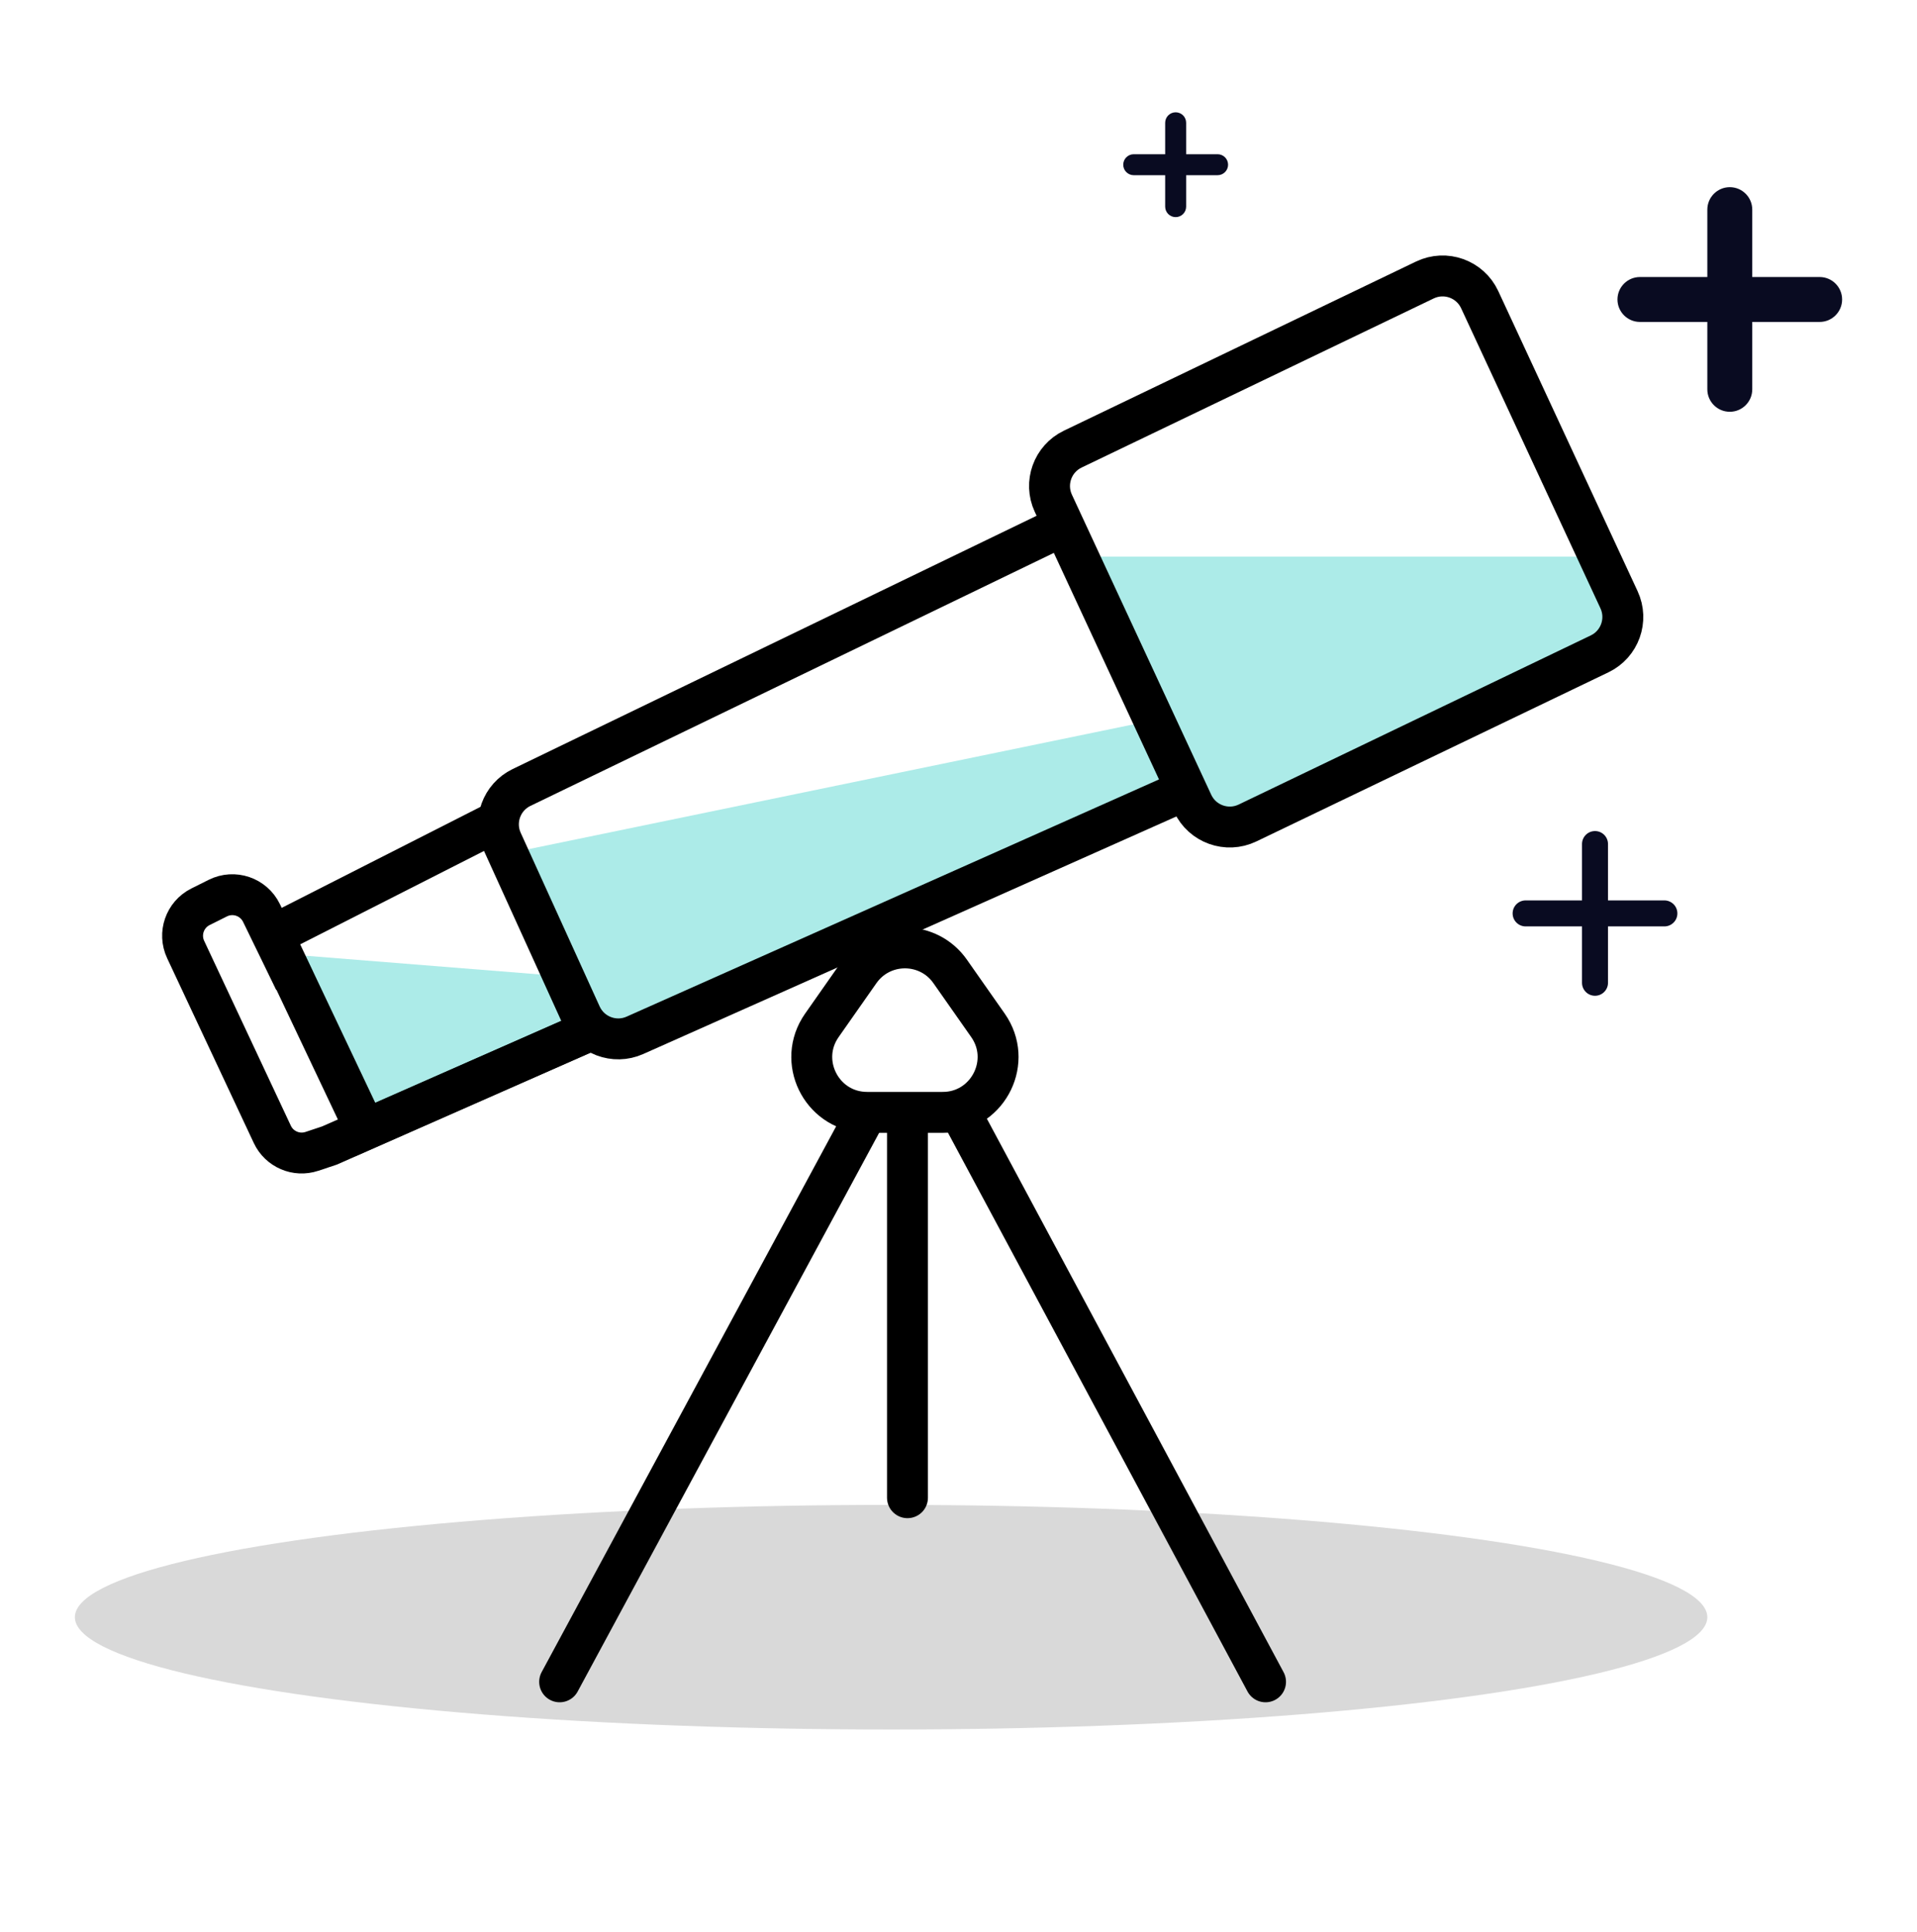 <svg width="128" height="129" viewBox="0 0 128 129" fill="none" xmlns="http://www.w3.org/2000/svg">
<ellipse cx="59.5" cy="108" rx="54.5" ry="7.5" fill="#D9D9D9"/>
<path opacity="0.4" d="M37.368 65.183L20.29 63.817L25.072 74.746L39.417 69.282H42.149L79.037 52.888L82.452 54.937L107.727 41.958V37.176H72.889L76.987 48.106L33.952 56.986L37.368 65.183Z" fill="#31CEC5"/>
<path d="M33.269 54.813L18.241 62.45L24.389 75.429L39.417 68.811" stroke="black" stroke-width="2.732"/>
<path d="M72.164 34.537L34.822 52.59C33.486 53.236 32.91 54.83 33.524 56.181L38.795 67.777C39.416 69.144 41.024 69.754 42.395 69.142L80.403 52.204" stroke="black" stroke-width="2.732"/>
<path d="M70.332 33.608C69.703 32.252 70.28 30.642 71.627 29.994L95.139 18.699C96.512 18.039 98.159 18.63 98.8 20.011L108.104 40.053C108.733 41.409 108.156 43.019 106.809 43.666L83.297 54.962C81.924 55.621 80.277 55.031 79.635 53.649L70.332 33.608Z" stroke="black" stroke-width="2.732"/>
<path d="M57.399 64.877C58.823 62.845 61.783 62.781 63.303 64.686L63.445 64.877L65.969 68.477C67.629 70.847 66.038 74.078 63.221 74.278L62.945 74.287L60.422 74.287L57.9 74.287C55.006 74.287 53.273 71.131 54.725 68.709L54.876 68.477L57.399 64.877Z" stroke="black" stroke-width="2.732"/>
<path d="M57.501 75L37.368 112.317" stroke="black" stroke-width="2.732" stroke-linecap="round"/>
<path d="M64.5 75L84.501 112.317" stroke="black" stroke-width="2.732" stroke-linecap="round"/>
<path d="M60.593 75.43V100.021" stroke="black" stroke-width="2.732" stroke-linecap="round"/>
<path fill-rule="evenodd" clip-rule="evenodd" d="M106.5 55.5C106.98 55.5 107.368 55.889 107.368 56.368V65.632C107.368 66.111 106.98 66.5 106.5 66.5C106.02 66.5 105.632 66.111 105.632 65.632V56.368C105.632 55.889 106.02 55.5 106.5 55.5Z" fill="#090B21"/>
<path fill-rule="evenodd" clip-rule="evenodd" d="M101 61C101 60.52 101.389 60.132 101.868 60.132H111.132C111.611 60.132 112 60.52 112 61C112 61.48 111.611 61.868 111.132 61.868H101.868C101.389 61.868 101 61.48 101 61Z" fill="#090B21"/>
<path fill-rule="evenodd" clip-rule="evenodd" d="M115.5 12.5C116.328 12.5 117 13.172 117 14V26C117 26.828 116.328 27.5 115.5 27.5C114.672 27.5 114 26.828 114 26V14C114 13.172 114.672 12.5 115.5 12.5Z" fill="#090B21"/>
<path fill-rule="evenodd" clip-rule="evenodd" d="M108 20C108 19.172 108.672 18.5 109.5 18.5H121.5C122.328 18.5 123 19.172 123 20C123 20.828 122.328 21.5 121.5 21.5H109.5C108.672 21.5 108 20.828 108 20Z" fill="#090B21"/>
<path fill-rule="evenodd" clip-rule="evenodd" d="M78.5 7.5C78.887 7.5 79.2 7.813 79.2 8.2V13.8C79.2 14.187 78.887 14.5 78.5 14.5C78.113 14.5 77.8 14.187 77.8 13.8V8.2C77.8 7.813 78.113 7.5 78.5 7.5Z" fill="#090B21"/>
<path fill-rule="evenodd" clip-rule="evenodd" d="M75 11C75 10.613 75.313 10.3 75.7 10.3H81.3C81.687 10.3 82 10.613 82 11C82 11.387 81.687 11.7 81.3 11.7H75.7C75.313 11.7 75 11.387 75 11Z" fill="#090B21"/>
<path d="M39 69L22 76.5L20.827 76.891C19.785 77.238 18.649 76.75 18.183 75.756L12.396 63.411C11.898 62.348 12.338 61.081 13.388 60.556L14.543 59.979C15.62 59.44 16.93 59.885 17.458 60.968L19.67 65.515" stroke="black" stroke-width="2.73"/>
</svg>
